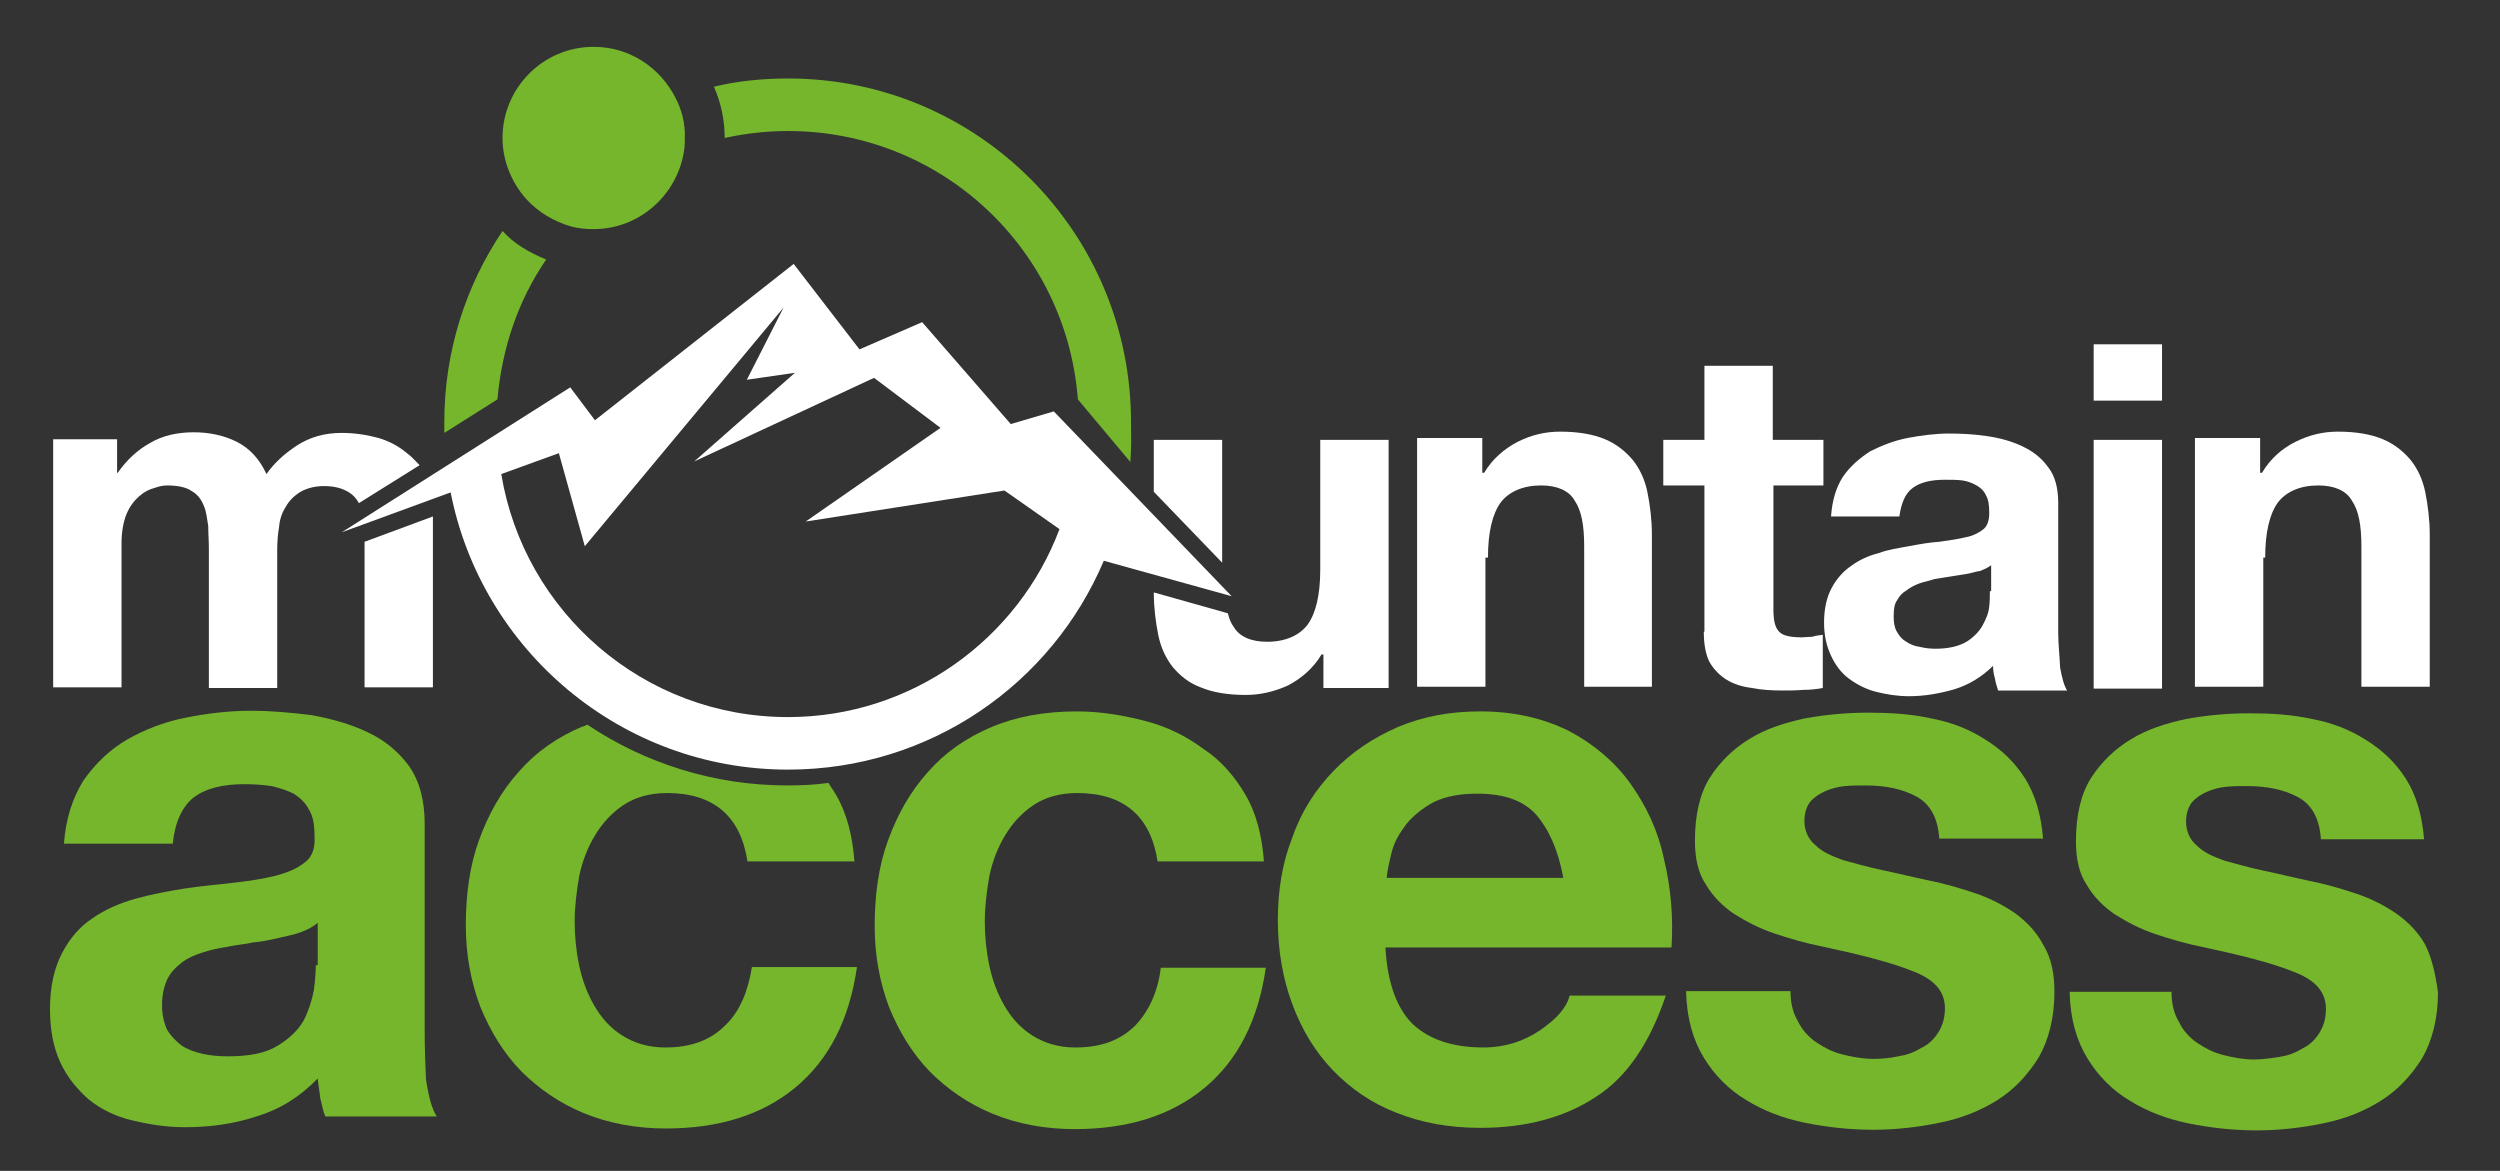 <?xml version="1.0" encoding="UTF-8"?> <!-- Generator: Adobe Illustrator 25.4.1, SVG Export Plug-In . SVG Version: 6.00 Build 0) --> <svg xmlns="http://www.w3.org/2000/svg" xmlns:xlink="http://www.w3.org/1999/xlink" version="1.1" id="Calque_1" x="0px" y="0px" viewBox="0 0 395 185" style="enable-background:new 0 0 395 185;" xml:space="preserve"><rect x="0" y="0" width="395" height="185" fill="#333333" stroke="none"/> <style type="text/css"> .st0{fill:none;} .st1{fill:#75B62D;} .st2{fill:#FFFFFF;} </style> <g> <g> <path class="st0" d="M233.5,125.4c-2.8,0-5.1,0.4-6.8,1.3c-1.9,0.9-3.3,2.1-4.4,3.5c-1.1,1.3-1.9,2.8-2.3,4.4 c-0.4,1.6-0.7,2.9-0.8,4.1h28c-0.8-4.4-2.3-7.7-4.3-10C240.8,126.5,237.6,125.4,233.5,125.4z"></path> <path class="st0" d="M116.1,61.9l-6,7.2l7.2-6.4C116.9,62.5,116.4,62.3,116.1,61.9z"></path> <path class="st0" d="M164.2,84.5l-6.1-4.3l-30.4,4.8c-0.1,0-0.3,0-0.4,0c-1.1,0-2-0.7-2.4-1.6c-0.4-1.2,0-2.4,0.9-3.2l18.2-12.7 l-6.4-4.7l-26.9,12.4c-0.4,0.1-0.8,0.3-1.1,0.3c-0.9,0-1.7-0.4-2.3-1.2c-0.4-0.5-0.5-1.2-0.4-1.7L94.3,88c-0.5,0.7-1.2,0.9-2,0.9 c-0.1,0-0.4,0-0.5,0c-0.9-0.3-1.7-0.9-2-1.9l-3.3-11.9l-4.3,1.5c4.3,19.8,21.7,34,42.4,34C141.7,110.6,157.4,100.2,164.2,84.5z"></path> <path class="st0" d="M43.7,148.5c-1.2,0.3-2.5,0.4-4,0.7c-1.3,0.1-2.8,0.4-4.1,0.7c-1.3,0.3-2.5,0.5-3.9,0.9 c-1.2,0.4-2.4,0.9-3.3,1.6c-0.9,0.7-1.7,1.6-2.3,2.7c-0.5,1.1-0.8,2.4-0.8,4c0,1.6,0.3,2.8,0.8,3.9c0.5,1.1,1.3,1.9,2.3,2.5 c0.9,0.7,2.1,1.1,3.3,1.3c1.3,0.3,2.7,0.4,4,0.4c3.3,0,6-0.5,7.9-1.7c1.9-1.1,3.2-2.5,4.1-4c0.9-1.6,1.5-3.2,1.6-4.8 c0.3-1.6,0.3-2.9,0.3-3.9v-6.4c-0.7,0.7-1.6,1.2-2.7,1.5C46,147.9,44.9,148.3,43.7,148.5z"></path> <path class="st0" d="M310.6,91c-0.8,0.1-1.6,0.3-2.5,0.4c-0.8,0.1-1.7,0.3-2.5,0.4c-0.8,0.1-1.6,0.4-2.4,0.7 c-0.8,0.3-1.5,0.5-2,1.1c-0.5,0.4-1.1,0.9-1.5,1.6c-0.4,0.7-0.5,1.5-0.5,2.5c0,0.9,0.1,1.7,0.5,2.4c0.4,0.7,0.8,1.2,1.5,1.6 c0.7,0.4,1.3,0.7,2.1,0.8c0.8,0.1,1.6,0.3,2.5,0.3c2.1,0,3.7-0.4,4.9-1.1c1.2-0.7,2-1.6,2.5-2.5c0.5-0.9,0.9-2,1.1-3.1 c0.1-1.1,0.1-1.9,0.1-2.4v-4c-0.4,0.4-1.1,0.7-1.7,0.9C312,90.6,311.4,90.8,310.6,91z"></path> <path class="st1" d="M67.1,162.8v-32.6c0-3.7-0.8-6.8-2.5-9.2c-1.7-2.3-3.9-4.1-6.5-5.3c-2.7-1.3-5.6-2.1-8.8-2.7 c-3.2-0.4-6.4-0.7-9.6-0.7c-3.5,0-6.9,0.4-10.4,1.1s-6.5,1.9-9.3,3.5c-2.7,1.6-4.9,3.7-6.8,6.4c-1.7,2.7-2.8,6-3.1,10h17.2 c0.3-3.3,1.5-5.9,3.3-7.3c2-1.5,4.7-2.1,8-2.1c1.6,0,2.9,0.1,4.3,0.3c1.3,0.3,2.5,0.7,3.5,1.2c1.1,0.7,1.9,1.5,2.4,2.5 c0.7,1.1,0.9,2.5,0.9,4.4c0.1,1.7-0.4,3.2-1.6,4c-1.1,0.9-2.7,1.6-4.7,2.1c-2,0.5-4.1,0.8-6.7,1.1s-5.1,0.5-7.6,0.9 c-2.5,0.4-5.2,0.9-7.7,1.6s-4.8,1.7-6.8,3.1c-2,1.3-3.6,3.2-4.8,5.5c-1.2,2.3-1.9,5.2-1.9,8.8c0,3.2,0.5,6,1.6,8.4 c1.1,2.4,2.7,4.3,4.5,5.9c2,1.6,4.3,2.7,6.8,3.3s5.3,1.1,8.4,1.1c3.9,0,7.7-0.5,11.3-1.7c3.7-1.1,6.9-3.1,9.7-6 c0.1,1.1,0.3,2.1,0.4,3.1c0.3,1.1,0.4,2,0.8,2.9H69c-0.8-1.3-1.3-3.2-1.7-5.9C67.2,168.3,67.1,165.6,67.1,162.8z M49.9,152.5 c0,0.9-0.1,2.3-0.3,3.9c-0.3,1.6-0.8,3.2-1.6,4.8c-0.9,1.6-2.3,2.9-4.1,4c-1.9,1.2-4.5,1.7-7.9,1.7c-1.3,0-2.7-0.1-4-0.4 s-2.4-0.7-3.3-1.3c-0.9-0.7-1.7-1.5-2.3-2.5c-0.5-1.1-0.8-2.4-0.8-3.9c0-1.6,0.3-2.9,0.8-4c0.5-1.1,1.3-1.9,2.3-2.7 c0.9-0.7,2-1.2,3.3-1.6c1.2-0.4,2.5-0.7,3.9-0.9c1.3-0.3,2.8-0.4,4.1-0.7c1.3-0.1,2.7-0.4,4-0.7c1.2-0.3,2.4-0.5,3.5-0.9 s2-0.9,2.7-1.5v6.7H49.9z"></path> <path class="st1" d="M114.6,162c-2.3,2.3-5.3,3.5-9.5,3.5c-2.7,0-4.9-0.7-6.8-1.9c-1.9-1.2-3.3-2.8-4.4-4.7 c-1.1-1.9-1.9-4-2.4-6.4c-0.5-2.4-0.7-4.7-0.7-6.9c0-2.4,0.3-4.7,0.7-7.1c0.5-2.4,1.3-4.5,2.5-6.5s2.7-3.6,4.5-4.8 s4.1-1.9,6.9-1.9c7.3,0,11.6,3.6,12.7,10.8H135c-0.3-4-1.2-7.6-2.9-10.5c-0.4-0.7-0.8-1.2-1.2-1.9c-2.1,0.3-4.3,0.4-6.5,0.4 c-11.6,0-22.5-3.5-31.6-9.6c-0.3,0.1-0.5,0.3-0.8,0.3c-4,1.7-7.3,4-10,7.1c-2.8,3.1-4.8,6.7-6.3,10.8s-2.1,8.7-2.1,13.5 c0,4.7,0.8,8.9,2.3,12.9c1.6,3.9,3.7,7.3,6.4,10.1c2.8,2.8,6.1,5.1,10,6.7c3.9,1.6,8.3,2.4,12.9,2.4c8.3,0,15.2-2.1,20.5-6.5 c5.3-4.4,8.5-10.7,9.7-19h-16.6C118.2,156.6,116.9,159.8,114.6,162z"></path> <path class="st1" d="M179.4,162c-2.3,2.3-5.3,3.5-9.5,3.5c-2.7,0-4.9-0.7-6.8-1.9c-1.9-1.2-3.3-2.8-4.4-4.7 c-1.1-1.9-1.9-4-2.4-6.4c-0.5-2.4-0.7-4.7-0.7-6.9c0-2.4,0.3-4.7,0.7-7.1c0.5-2.4,1.3-4.5,2.5-6.5c1.2-2,2.7-3.6,4.5-4.8 s4.1-1.9,6.9-1.9c7.3,0,11.6,3.6,12.7,10.8h16.8c-0.3-4-1.2-7.6-2.9-10.5c-1.7-2.9-3.9-5.5-6.7-7.3c-2.7-2-5.7-3.5-9.2-4.4 c-3.5-0.9-7.1-1.5-10.7-1.5c-5.1,0-9.6,0.8-13.6,2.5c-4,1.7-7.3,4-10,7.1c-2.8,3.1-4.8,6.7-6.3,10.8c-1.5,4.1-2.1,8.7-2.1,13.5 c0,4.7,0.8,8.9,2.3,12.9c1.6,3.9,3.7,7.3,6.4,10.1c2.8,2.8,6.1,5.1,10,6.7c3.9,1.6,8.3,2.4,12.9,2.4c8.3,0,15.2-2.1,20.5-6.5 c5.3-4.4,8.5-10.7,9.7-19h-16.6C183,156.6,181.5,159.8,179.4,162z"></path> <path class="st1" d="M257.6,123.8c-2.5-3.5-5.9-6.3-9.7-8.3c-4-2-8.7-3.1-14-3.1c-4.8,0-9.1,0.8-13.1,2.5c-3.9,1.7-7.3,4-10.1,6.9 c-2.8,2.9-5.1,6.4-6.5,10.5c-1.6,4-2.3,8.4-2.3,13.1c0,4.8,0.8,9.3,2.3,13.3c1.5,4,3.6,7.5,6.4,10.4c2.8,2.9,6.1,5.2,10,6.7 c4,1.6,8.4,2.4,13.3,2.4c7.1,0,13.2-1.6,18.1-4.8c5.1-3.2,8.7-8.7,11.2-16.1H248c-0.5,2-2.1,3.7-4.7,5.5c-2.5,1.7-5.5,2.7-8.9,2.7 c-4.8,0-8.5-1.2-11.2-3.7c-2.5-2.5-4-6.5-4.3-12.1h45.2c0.3-4.8-0.1-9.5-1.2-14C262,131.3,260.1,127.3,257.6,123.8z M219.1,138.7 c0.1-1.2,0.4-2.5,0.8-4.1c0.4-1.6,1.2-2.9,2.3-4.4c1.1-1.3,2.5-2.5,4.4-3.5c1.9-0.9,4.1-1.3,6.8-1.3c4.3,0,7.3,1.1,9.3,3.3 c2,2.3,3.5,5.6,4.3,10H219.1z"></path> <path class="st1" d="M318.4,144.3c-1.9-1.3-4-2.4-6.4-3.2c-2.4-0.8-4.8-1.5-7.3-2c-2.4-0.5-4.8-1.1-7.2-1.6 c-2.4-0.5-4.4-1.1-6.3-1.6c-1.9-0.7-3.3-1.3-4.4-2.4c-1.1-0.9-1.7-2.3-1.7-3.7c0-1.3,0.3-2.3,0.9-3.1c0.7-0.8,1.5-1.3,2.4-1.7 c0.9-0.4,2-0.7,3.1-0.8c1.1-0.1,2.1-0.1,3.2-0.1c3.1,0,5.7,0.5,8,1.7c2.3,1.2,3.5,3.5,3.7,6.7h16.4c-0.3-3.9-1.3-7.1-2.9-9.6 c-1.6-2.5-3.7-4.5-6.3-6.1c-2.5-1.6-5.3-2.7-8.5-3.3c-3.2-0.7-6.5-0.9-9.9-0.9c-3.3,0-6.7,0.3-10,0.9c-3.2,0.7-6.1,1.6-8.7,3.2 c-2.5,1.5-4.7,3.6-6.3,6.1c-1.6,2.5-2.4,5.9-2.4,10c0,2.8,0.5,5.1,1.7,6.9c1.1,1.9,2.7,3.5,4.5,4.7c1.9,1.2,4,2.3,6.4,3.1 s4.8,1.5,7.3,2c6.1,1.3,10.9,2.5,14.4,3.9c3.5,1.3,5.2,3.2,5.2,5.9c0,1.6-0.4,2.8-1.1,3.9c-0.7,1.1-1.6,1.9-2.7,2.4 c-1.1,0.7-2.3,1.1-3.6,1.3c-1.3,0.3-2.7,0.4-3.9,0.4c-1.7,0-3.3-0.3-4.9-0.7c-1.6-0.4-2.9-1.1-4.1-1.9s-2.3-2-2.9-3.3 c-0.8-1.3-1.2-2.9-1.2-4.8h-16.5c0.1,4.3,1.1,7.7,2.8,10.5c1.7,2.8,4,5.1,6.7,6.7c2.7,1.7,5.9,2.9,9.3,3.6 c3.5,0.7,7.1,1.1,10.7,1.1c3.6,0,7.1-0.4,10.5-1.1c3.5-0.7,6.5-1.9,9.2-3.6c2.7-1.7,4.8-4,6.5-6.7c1.6-2.8,2.5-6.3,2.5-10.4 c0-2.9-0.5-5.3-1.7-7.3C321.8,147.3,320.3,145.7,318.4,144.3z"></path> <path class="st1" d="M383.2,149.3c-1.1-2-2.7-3.6-4.5-4.9c-1.9-1.3-4-2.4-6.4-3.2c-2.4-0.8-4.8-1.5-7.3-2 c-2.4-0.5-4.8-1.1-7.2-1.6s-4.4-1.1-6.3-1.6c-1.9-0.7-3.3-1.3-4.4-2.4c-1.1-0.9-1.7-2.3-1.7-3.7c0-1.3,0.3-2.3,0.9-3.1 c0.7-0.8,1.5-1.3,2.4-1.7c0.9-0.4,2-0.7,3.1-0.8c1.1-0.1,2.1-0.1,3.2-0.1c3.1,0,5.7,0.5,8,1.7c2.3,1.2,3.5,3.5,3.7,6.7H383 c-0.3-3.9-1.3-7.1-2.9-9.6s-3.7-4.5-6.3-6.1c-2.5-1.6-5.3-2.7-8.5-3.3c-3.2-0.7-6.5-0.9-9.9-0.9s-6.7,0.3-10,0.9 c-3.2,0.7-6.1,1.6-8.7,3.2c-2.5,1.5-4.7,3.6-6.3,6.1c-1.6,2.5-2.4,5.9-2.4,10c0,2.8,0.5,5.1,1.7,6.9c1.1,1.9,2.7,3.5,4.5,4.7 c1.9,1.2,4,2.3,6.4,3.1c2.4,0.8,4.8,1.5,7.3,2c6.1,1.3,10.9,2.5,14.4,3.9c3.5,1.3,5.2,3.2,5.2,5.9c0,1.6-0.4,2.8-1.1,3.9 c-0.7,1.1-1.6,1.9-2.7,2.4c-1.1,0.7-2.3,1.1-3.6,1.3s-2.7,0.4-3.9,0.4c-1.7,0-3.3-0.3-4.9-0.7c-1.6-0.4-2.9-1.1-4.1-1.9 s-2.3-2-2.9-3.3c-0.8-1.3-1.2-2.9-1.2-4.8H327c0.1,4.3,1.1,7.7,2.8,10.5c1.7,2.8,4,5.1,6.7,6.7c2.7,1.7,5.9,2.9,9.3,3.6 c3.5,0.7,7.1,1.1,10.7,1.1s7.1-0.4,10.5-1.1c3.5-0.7,6.5-1.9,9.2-3.6c2.7-1.7,4.8-4,6.5-6.7c1.6-2.8,2.5-6.3,2.5-10.4 C384.8,153.8,384.2,151.3,383.2,149.3z"></path> <path class="st2" d="M57.6,86.4v22.2h10.8V82.4c0-0.3,0-0.5,0-0.8l-10.8,4C57.6,85.9,57.6,86.1,57.6,86.4z"></path> <path class="st2" d="M64.3,71.6c-1.3-1.1-2.8-1.9-4.5-2.4C58,68.7,56,68.4,54,68.4c-2.8,0-5.1,0.7-7.1,2c-2,1.3-3.6,2.8-4.8,4.5 c-1.1-2.4-2.7-4.1-4.7-5.1s-4.3-1.5-6.8-1.5s-4.9,0.5-6.9,1.7c-2,1.1-3.7,2.7-5.1,4.7h-0.1v-5.3H8.4v39.2h10.8V85.9 c0-1.9,0.3-3.5,0.8-4.7c0.5-1.2,1.2-2.1,2-2.8c0.8-0.7,1.6-1.1,2.4-1.3c0.8-0.3,1.5-0.4,2-0.4c1.7,0,3.1,0.3,3.9,0.9 c0.9,0.5,1.5,1.3,1.9,2.3c0.4,0.9,0.5,2,0.7,3.2c0,1.2,0.1,2.3,0.1,3.5v22.1h10.8V86.8c0-1.2,0.1-2.4,0.3-3.6 c0.1-1.2,0.5-2.3,1.1-3.2c0.5-0.9,1.3-1.7,2.3-2.3c0.9-0.5,2.1-0.9,3.7-0.9c1.5,0,2.7,0.3,3.6,0.8c0.8,0.4,1.5,1.1,1.9,1.9l9.6-6 C65.5,72.7,65,72.1,64.3,71.6z"></path> <path class="st2" d="M182.3,93.6c0,2.4,0.3,4.7,0.7,6.7c0.4,2,1.2,3.7,2.3,5.1c1.1,1.3,2.5,2.5,4.4,3.2c1.9,0.8,4.3,1.2,7.1,1.2 c2.3,0,4.5-0.5,6.7-1.5c2.1-1.1,4-2.7,5.3-4.9h0.3v5.3h10.3V69.5h-10.8V90c0,4-0.7,6.9-2,8.7c-1.3,1.7-3.5,2.7-6.4,2.7 c-2.5,0-4.4-0.8-5.3-2.4c-0.4-0.5-0.7-1.3-0.9-2.1L182.3,93.6L182.3,93.6z"></path> <polygon class="st2" points="193.1,69.5 182.3,69.5 182.3,77.7 193.1,88.9 "></polygon> <path class="st2" d="M235.1,88.1c0-4,0.7-6.9,2-8.7c1.3-1.7,3.5-2.7,6.4-2.7c2.5,0,4.4,0.8,5.3,2.4c1.1,1.6,1.5,4,1.5,7.2v22.2 H261V84.5c0-2.4-0.3-4.7-0.7-6.7s-1.2-3.7-2.3-5.1c-1.1-1.3-2.5-2.5-4.4-3.3c-1.9-0.8-4.3-1.2-7.1-1.2c-2.3,0-4.5,0.5-6.7,1.6 c-2.1,1.1-4,2.7-5.3,4.9h-0.3v-5.5h-10.3v39.3h10.8V88.1H235.1z"></path> <path class="st2" d="M269.2,99.8c0,2,0.3,3.6,0.9,4.8c0.7,1.2,1.6,2.1,2.7,2.8c1.2,0.7,2.4,1.1,4,1.3c1.5,0.3,3.1,0.4,4.8,0.4 c1.1,0,2.1,0,3.3-0.1c1.1,0,2.1-0.1,3.1-0.3v-8.4c-0.5,0.1-1.1,0.1-1.6,0.3c-0.5,0-1.2,0.1-1.7,0.1c-1.9,0-3.1-0.3-3.6-0.9 c-0.7-0.7-0.9-1.9-0.9-3.6V76.7h7.9v-7.2h-8V57.8h-10.8v11.7h-6.5v7.2h6.5V99.8z"></path> <path class="st2" d="M325.2,100V79.5c0-2.4-0.5-4.3-1.6-5.7c-1.1-1.5-2.4-2.5-4.1-3.3c-1.7-0.8-3.5-1.3-5.6-1.6 c-2-0.3-4-0.4-6-0.4c-2.1,0-4.4,0.3-6.5,0.7c-2.1,0.4-4.1,1.2-5.9,2.1c-1.7,1.1-3.2,2.4-4.3,4c-1.1,1.7-1.7,3.7-1.9,6.3h10.8 c0.3-2.1,0.9-3.6,2.1-4.5c1.2-0.9,2.9-1.3,5.1-1.3c0.9,0,1.9,0,2.7,0.1c0.8,0.1,1.6,0.4,2.3,0.8c0.7,0.4,1.2,0.9,1.5,1.6 c0.4,0.7,0.5,1.6,0.5,2.8c0,1.1-0.3,2-0.9,2.5s-1.7,1.1-2.9,1.3c-1.2,0.3-2.7,0.5-4.1,0.7c-1.6,0.1-3.2,0.4-4.8,0.7 c-1.6,0.3-3.2,0.5-4.8,1.1c-1.6,0.4-3.1,1.1-4.3,2c-1.2,0.8-2.3,2-3.1,3.5c-0.8,1.5-1.2,3.3-1.2,5.5c0,2,0.4,3.7,1.1,5.2 c0.7,1.5,1.6,2.7,2.8,3.6c1.2,0.9,2.7,1.7,4.3,2.1c1.6,0.4,3.3,0.7,5.2,0.7c2.4,0,4.8-0.4,7.2-1.1c2.3-0.7,4.4-2,6.1-3.7 c0,0.7,0.1,1.3,0.3,2c0.1,0.7,0.3,1.2,0.5,1.9h10.9c-0.5-0.8-0.8-2-1.1-3.6C325.4,103.4,325.2,101.7,325.2,100z M314.4,93.4 c0,0.7,0,1.5-0.1,2.4c-0.1,1.1-0.5,2-1.1,3.1c-0.5,0.9-1.5,1.9-2.5,2.5c-1.2,0.7-2.8,1.1-4.9,1.1c-0.8,0-1.7-0.1-2.5-0.3 c-0.8-0.1-1.5-0.4-2.1-0.8c-0.7-0.4-1.1-0.9-1.5-1.6c-0.4-0.7-0.5-1.5-0.5-2.4c0-1.1,0.1-1.9,0.5-2.5c0.4-0.7,0.8-1.2,1.5-1.6 c0.5-0.4,1.2-0.8,2-1.1c0.8-0.3,1.6-0.4,2.4-0.7c0.8-0.1,1.7-0.3,2.5-0.4c0.8-0.1,1.7-0.3,2.5-0.4s1.5-0.4,2.3-0.5 c0.7-0.3,1.2-0.5,1.7-0.9v4.1H314.4z"></path> <rect x="330.8" y="54.4" class="st2" width="10.8" height="8.9"></rect> <rect x="330.8" y="69.5" class="st2" width="10.8" height="39.3"></rect> <path class="st2" d="M357.9,88.1c0-4,0.7-6.9,2-8.7c1.3-1.7,3.5-2.7,6.4-2.7c2.5,0,4.4,0.8,5.3,2.4c1.1,1.6,1.5,4,1.5,7.2v22.2 h10.8V84.5c0-2.4-0.3-4.7-0.7-6.7s-1.2-3.7-2.3-5.1c-1.1-1.3-2.5-2.5-4.4-3.3c-1.9-0.8-4.3-1.2-7.1-1.2c-2.3,0-4.5,0.5-6.7,1.6 s-4,2.7-5.3,4.9h-0.3v-5.5h-10.3v39.3h10.8V88.1H357.9z"></path> </g> <path class="st2" d="M194.6,94.2l-28.1-29.2l-6.8,2l-14-16.1l-9.9,4.3l-10.4-13.5L94,66.4l-3.9-5.2L54,84.1l17.2-6.3 c4.9,24.9,26.9,43.8,53.3,43.8c22.5,0,41.7-13.6,49.9-33L194.6,94.2z M124.5,113.3c-22.8,0-41.7-16.6-45.3-38.4l9.1-3.3l4.1,14.7 l31.4-37.7L118,60l7.6-1.1l-15.9,14l28.4-13.2l10.5,7.9l-21.3,14.8l31.4-4.9l8.7,6.1C160.9,100.9,144.1,113.3,124.5,113.3z"></path> <g> <g> <path class="st1" d="M178.7,66.7c0-30-24.2-54.3-54.2-54.3c-4,0-8,0.4-11.7,1.3c1.1,2.5,1.7,5.2,1.7,8.1c3.2-0.7,6.5-1.1,10-1.1 c24.2,0,44,18.6,45.8,42.4l8.3,9.9C178.8,69.3,178.7,70.3,178.7,66.7z"></path> <path class="st1" d="M70.2,66.7c0,0.7,0,1.2,0,1.7l8.4-5.3c0.7-8.1,3.3-15.7,7.7-22.1c-2.7-1.1-5.1-2.5-6.9-4.5 C73.6,45.1,70.2,55.5,70.2,66.7z"></path> <path class="st1" d="M106.7,15.4c-2.4-4.7-7.2-8-12.9-8c-8,0-14.4,6.5-14.4,14.4c0,3.7,1.5,7.1,3.7,9.6c1.9,2.1,4.4,3.6,7.2,4.4 c1.1,0.3,2.3,0.4,3.5,0.4c7.3,0,13.3-5.5,14.3-12.5c0.1-0.7,0.1-1.2,0.1-1.9C108.3,19.5,107.7,17.3,106.7,15.4z"></path> </g> </g> </g> </svg> 